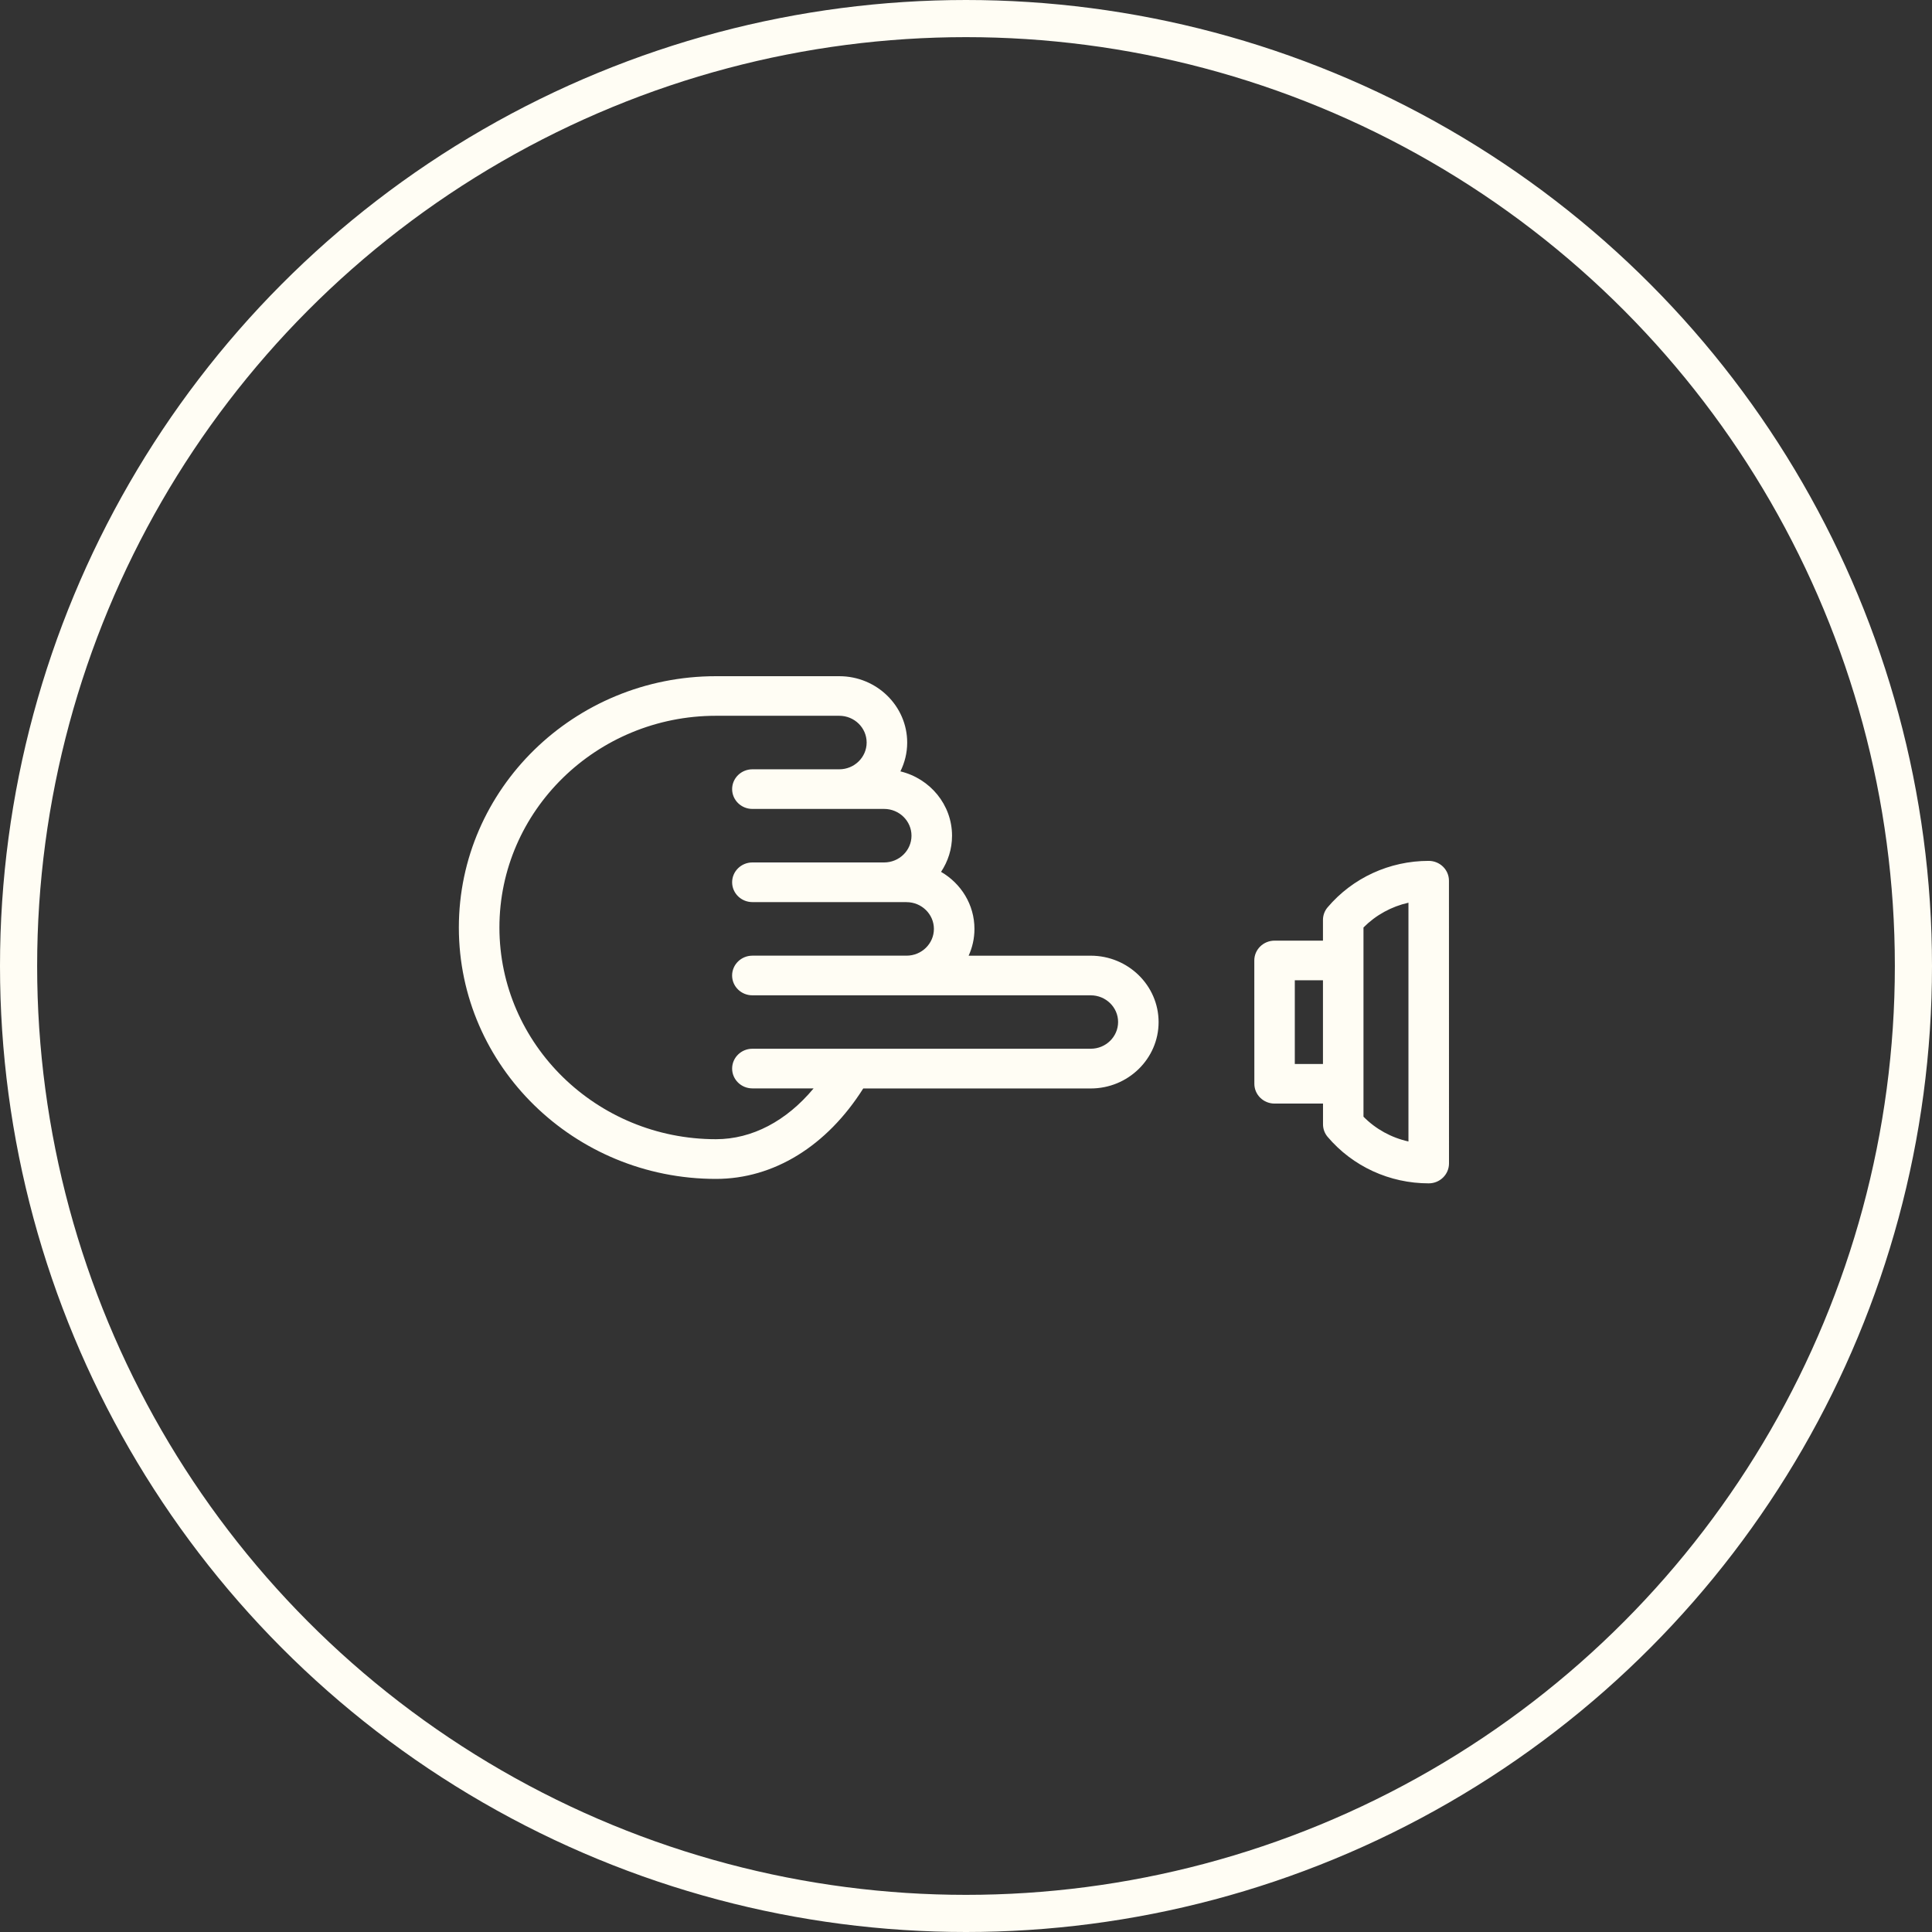 <svg width="80" height="80" viewBox="0 0 80 80" fill="none" xmlns="http://www.w3.org/2000/svg">
<rect x="0" y="0" width="80" height="80" fill="#333333" stroke="none"/>
<circle cx="40" cy="40" r="39.231" stroke="#FFFDF4" stroke-width="1.538"/>
<path d="M45.165 45.071H35.745C34.238 47.456 32.038 48.816 29.646 48.816C23.776 48.816 19 44.148 19 38.407C19 32.668 23.776 28 29.646 28H34.753C36.303 28 37.565 29.234 37.565 30.75C37.565 31.177 37.462 31.579 37.284 31.941C38.51 32.237 39.422 33.319 39.422 34.608C39.422 35.159 39.253 35.671 38.967 36.102C39.794 36.581 40.35 37.458 40.35 38.465C40.35 38.859 40.263 39.235 40.109 39.573H45.163C46.713 39.573 47.975 40.807 47.975 42.323C47.975 43.837 46.715 45.071 45.165 45.071ZM45.165 41.214H31.155C30.691 41.214 30.315 40.847 30.315 40.393C30.315 39.941 30.691 39.572 31.155 39.572H37.538C38.163 39.572 38.671 39.074 38.671 38.464C38.671 37.854 38.162 37.356 37.538 37.356C37.534 37.356 37.532 37.354 37.529 37.354H31.155C30.691 37.354 30.316 36.985 30.316 36.533C30.316 36.081 30.691 35.712 31.155 35.712H36.61C37.235 35.712 37.743 35.214 37.743 34.604C37.743 33.995 37.235 33.496 36.61 33.496H31.155C30.691 33.496 30.316 33.127 30.316 32.675C30.316 32.223 30.691 31.855 31.155 31.855H34.753C35.378 31.855 35.886 31.356 35.886 30.747C35.886 30.135 35.378 29.639 34.753 29.639H29.646C24.702 29.639 20.68 33.571 20.68 38.405C20.68 43.24 24.702 47.172 29.646 47.172C31.144 47.172 32.566 46.418 33.69 45.068H31.155C30.691 45.068 30.316 44.7 30.316 44.247C30.316 43.795 30.691 43.426 31.155 43.426H45.165C45.791 43.426 46.298 42.928 46.298 42.318C46.298 41.71 45.79 41.214 45.165 41.214ZM59.16 49C57.538 49 56.013 48.298 54.975 47.076C54.85 46.929 54.783 46.745 54.783 46.553V45.697H52.779C52.315 45.697 51.94 45.33 51.94 44.876L51.938 39.77C51.938 39.318 52.313 38.95 52.778 38.95H54.781V38.093C54.781 37.902 54.848 37.717 54.974 37.57C56.011 36.349 57.536 35.647 59.159 35.647C59.623 35.647 59.998 36.014 59.998 36.468L60 48.179C59.998 48.631 59.625 49 59.16 49ZM54.781 40.591H53.615V44.057H54.781V40.591ZM58.321 37.379C57.615 37.537 56.97 37.891 56.459 38.405V46.24C56.968 46.756 57.614 47.109 58.321 47.266V37.379Z" fill="#FFFDF4"/>
</svg>
